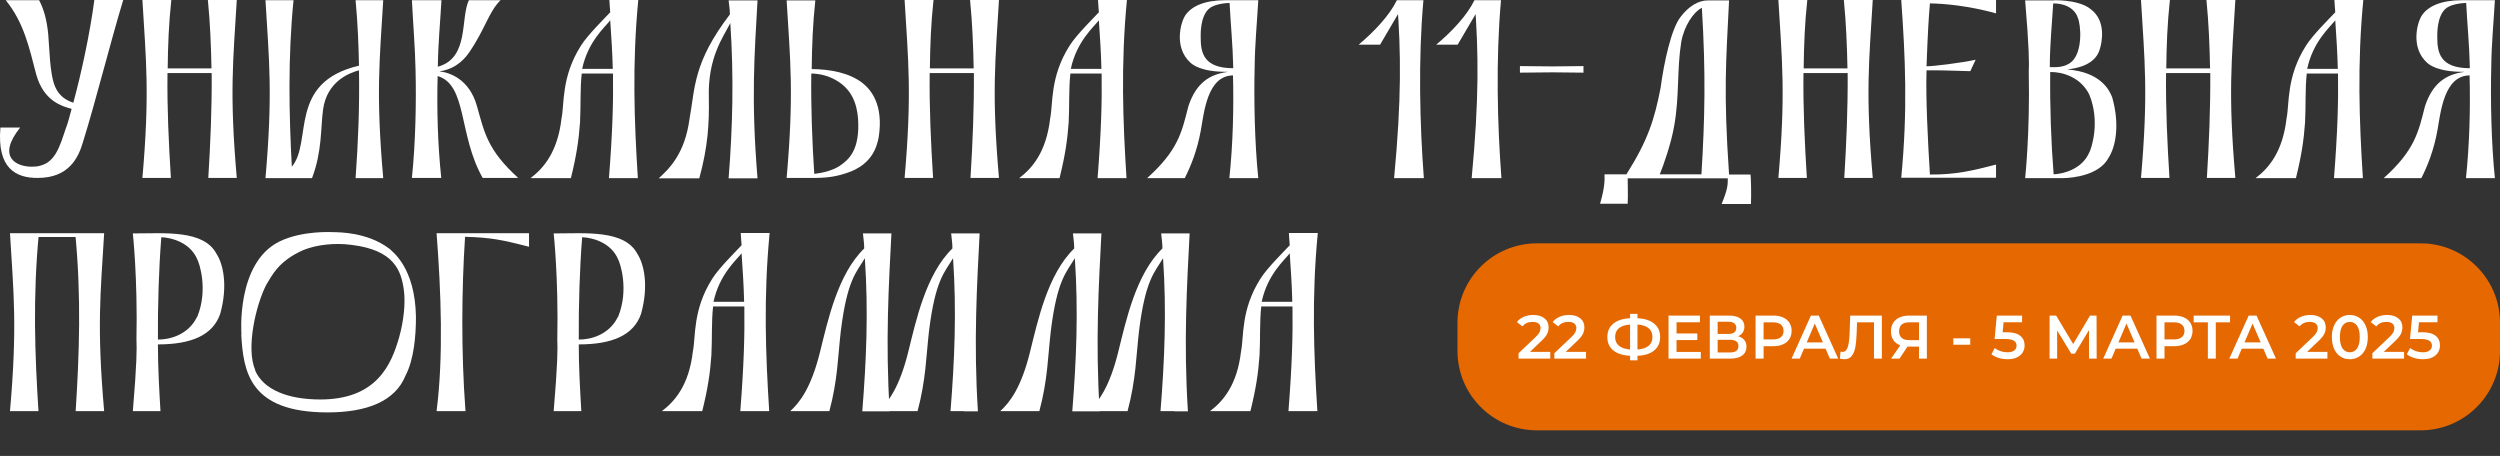 <?xml version="1.0" encoding="UTF-8"?> <svg xmlns="http://www.w3.org/2000/svg" width="976" height="178" viewBox="0 0 976 178" fill="none"><rect x="0" y="0" width="976" height="178" fill="#333333" stroke="none"/><g clip-path="url(#clip0_3907_254)"><path d="M7.883 49.78C-1.328 61.274 6.306 65.078 12.364 65.078C13.691 65.078 14.77 64.996 15.766 64.665C21.574 63.176 23.317 57.223 25.557 50.525C26.387 48.457 27.134 45.646 27.963 42.504C24.395 41.511 17.01 39.609 14.106 28.942C11.451 18.771 9.376 8.848 2.24 0.083H15.268C17.176 3.639 18.338 8.104 18.836 13.479C19.334 18.606 19.334 28.942 21.574 33.986C23.317 37.873 26.221 39.279 28.627 40.105C31.698 28.777 35.1 13.231 36.842 -0.083H48.127C42.817 17.531 37.506 39.031 32.361 55.569C30.619 61.523 26.885 69.461 14.77 69.461C6.306 69.544 -1.245 65.823 0.166 49.78H7.883Z" fill="white"></path><path d="M65.387 28.529C65.221 42.669 65.885 55.982 66.715 69.461H55.596C58.5 36.301 57.006 23.732 55.596 0H66.881C65.885 9.261 65.553 18.027 65.47 26.709H82.564C82.398 18.109 82.066 9.261 81.153 0H92.438C91.028 23.732 89.534 36.301 92.438 69.461H81.319C82.149 55.982 82.73 42.669 82.647 28.529H65.553H65.387Z" fill="white"></path><path d="M138.822 0.083H149.61C148.199 23.815 146.705 36.384 149.61 69.543H138.822C139.818 55.568 140.399 42.172 140.15 27.453C136.001 28.528 127.62 32.001 126.127 42.751C125.131 50.194 125.795 59.041 121.812 69.543H103.64C106.544 36.384 105.05 23.815 103.64 0.083H114.593C112.352 22.575 112.85 44.984 113.929 65.078C122.144 55.32 112.186 32.167 140.15 25.634C139.984 17.282 139.652 8.93 138.822 0.165V0.083Z" fill="white"></path><path d="M160.895 0.083H172.347C171.849 8.848 171.019 17.448 170.936 26.048C183.3 22.657 179.649 7.194 183.051 0.083H195.414C190.768 4.631 189.44 11.329 183.134 20.507C178.653 26.957 173.01 27.619 171.517 27.867C175.666 28.28 183.3 31.009 186.204 41.428C189.108 51.682 190.27 58.545 202.302 69.46H188.444C178.902 52.674 182.47 33.159 170.853 29.686C170.521 42.42 170.853 55.899 172.264 69.46H160.812C162.223 55.899 162.555 39.774 162.223 27.123C162.057 18.523 161.227 8.765 160.812 0.083H160.895Z" fill="white"></path><path d="M227.112 28.694C226.448 34.648 226.78 41.18 226.448 47.713C225.95 54.659 225.121 60.447 222.88 69.543H207.114C212.259 65.657 217.735 59.29 219.229 46.142C220.391 40.601 219.063 30.017 226.78 17.861C229.352 13.727 235.825 7.36 238.231 4.796C238.065 3.142 238.065 1.902 237.899 0H249.184C246.778 24.973 247.608 47.299 249.018 69.543H237.733C239.144 51.599 239.476 39.609 239.31 28.694H227.029H227.112ZM239.227 26.875C239.061 20.259 238.729 15.298 238.231 7.938C236.323 10.419 229.518 16.207 227.278 26.875H239.227Z" fill="white"></path><path d="M257.233 69.543C261.133 65.988 267.357 60.117 269.182 46.473C271.423 34.069 270.593 24.477 284.948 5.623C284.948 3.308 284.616 2.15 284.45 0.166H295.735C294.574 21.169 293.163 38.452 295.735 69.626H284.45C286.027 49.78 286.525 29.934 285.114 9.014C282.376 14.471 276.235 22.41 276.733 38.286C276.899 48.209 276.401 57.222 272.999 69.626H257.233V69.543Z" fill="white"></path><path d="M318.305 0.083C317.309 9.427 316.977 18.192 316.894 26.957C324.445 27.04 331.747 28.528 336.726 32.415C339.63 34.73 345.107 40.436 343.032 53.666C342.368 56.809 340.792 64.251 330.502 67.559C324.86 69.46 320.96 69.543 313.409 69.46H307.103C310.007 36.301 308.513 23.815 307.103 0.165H318.388L318.305 0.083ZM327.93 64.664C331.332 62.349 335.813 58.628 334.983 46.224C334.485 40.436 332.577 34.813 326.271 31.257C323.532 29.686 320.296 28.776 316.728 28.694C316.562 42.09 317.06 54.99 317.89 67.889C321.126 67.476 324.694 66.732 327.847 64.747L327.93 64.664Z" fill="white"></path><path d="M362.948 28.529C362.782 42.669 363.446 55.982 364.275 69.461H353.156C356.06 36.301 354.567 23.732 353.156 0H364.441C363.446 9.261 363.114 18.027 363.031 26.709H380.124C379.958 18.109 379.626 9.261 378.714 0H389.999C388.588 23.732 387.094 36.301 389.999 69.461H378.88C379.709 55.982 380.29 42.669 380.207 28.529H363.114H362.948Z" fill="white"></path><path d="M417.879 28.694C417.215 34.648 417.547 41.18 417.215 47.713C416.717 54.659 415.887 60.447 413.647 69.543H397.881C403.026 65.657 408.502 59.29 409.996 46.142C411.157 40.601 409.83 30.017 417.547 17.861C420.119 13.727 426.591 7.36 428.998 4.796C428.832 3.142 428.832 1.902 428.666 0H439.951C437.545 24.973 438.374 47.299 439.785 69.543H428.5C429.91 51.599 430.242 39.609 430.076 28.694H417.796H417.879ZM429.993 26.875C429.828 20.259 429.496 15.298 428.998 7.938C427.089 10.419 420.285 16.207 418.045 26.875H429.993Z" fill="white"></path><path d="M479.2 28.032H478.702C468.745 28.032 465.508 25.138 464.845 24.559C458.123 18.605 460.945 8.6 462.77 5.954C465.176 2.398 470.321 0.083 478.37 0.083H491.232C490.734 8.848 489.904 17.365 489.821 25.965C489.489 38.699 489.821 55.899 491.232 69.543H479.947C481.357 55.982 481.689 42.172 481.357 29.438C471.4 29.521 470.072 43.743 468.827 50.772C467.417 58.628 464.928 64.83 462.521 69.543H447.834C459.949 58.628 461.359 51.682 463.932 41.511C467.002 32.167 472.479 29.024 479.034 28.115L479.2 28.032ZM481.44 26.709V25.882C481.274 17.613 480.444 9.509 480.03 1.158C476.959 1.24 473.391 1.984 471.815 3.556C468.579 6.698 468.745 13.148 468.745 14.553C468.745 20.425 469.74 26.626 481.44 26.626V26.709Z" fill="white"></path><path d="M548.487 0.909L538.778 17.448H530.397C536.538 12.321 542.512 5.954 545.334 0.083L548.404 0.909H548.487ZM555.706 0.083C553.631 22.988 554.295 48.788 555.872 69.543H544.255C547.159 38.782 546.993 20.755 545.417 0.083H555.706Z" fill="white"></path><path d="M578.774 0.909L569.065 17.448H560.685C566.825 12.321 572.799 5.954 575.621 0.083L578.691 0.909H578.774ZM585.993 0.083C583.919 22.988 584.582 48.788 586.159 69.543H574.542C577.446 38.782 577.28 20.755 575.704 0.083H585.993Z" fill="white"></path><path d="M593.378 25.8C604.331 25.965 608.231 25.965 618.188 25.8V28.363C608.231 28.198 604.497 28.198 593.378 28.363V25.8Z" fill="white"></path><path d="M635.448 69.543C635.448 71.942 635.614 76.324 635.448 79.549H624.661C626.736 72.438 626.404 69.792 626.404 68.055H634.95C643.331 54.825 645.904 46.638 648.31 34.234C649.638 24.229 652.459 11.329 656.027 6.698C659.263 2.398 663.08 0.166 666.648 0.166H675.029C673.867 23.733 672.789 35.64 675.029 68.138H683.41C683.576 69.626 683.742 75.497 683.576 79.632H672.125C674.531 73.761 674.531 72.19 674.531 69.626H635.365L635.448 69.543ZM664.242 68.055C665.569 46.142 665.984 29.108 664.408 3.06C661.172 4.631 657.521 10.006 656.359 16.373C654.616 27.371 655.695 37.377 653.621 49.036C652.459 55.9 649.472 64.417 647.978 68.055H664.242Z" fill="white"></path><path d="M704.072 28.529C703.906 42.669 704.57 55.982 705.399 69.461H694.28C697.185 36.301 695.691 23.732 694.28 0H705.565C704.57 9.261 704.238 18.027 704.155 26.709H721.248C721.082 18.109 720.75 9.261 719.838 0H731.123C729.712 23.732 728.218 36.301 731.123 69.461H720.004C720.833 55.982 721.414 42.669 721.331 28.529H704.238H704.072Z" fill="white"></path><path d="M779.25 0.083V5.21C768.462 2.233 759.086 1.406 753.443 1.323C752.945 7.194 752.614 12.404 752.116 25.883C754.854 25.883 765.641 24.559 771.284 23.319L769.209 27.785C761.99 27.619 757.758 27.371 752.116 27.454C751.784 38.286 752.614 54.825 753.443 68.138C763.733 68.221 770.205 66.567 779.25 64.251V69.378H742.241C744.814 42.834 743.818 22.244 742.241 -0.083H779.25V0.083Z" fill="white"></path><path d="M801.986 0.083C808.707 0.083 813.769 1.488 816.176 3.556C822.316 8.104 820.656 16.373 819.744 19.267C817.835 25.717 810.118 26.709 807.048 27.123C820.241 28.115 823.644 35.392 824.639 38.12C827.709 49.118 825.801 57.553 823.229 61.522C819.661 68.386 809.371 69.46 805.471 69.543H790.618C790.618 69.543 792.527 52.013 792.029 28.115C792.195 24.642 792.195 18.854 790.618 0.165H802.069L801.986 0.083ZM801.654 68.055C805.803 67.889 812.939 65.905 815.678 59.455C816.507 57.966 819.993 47.547 815.678 36.963C812.276 30.017 805.056 28.032 800.41 28.115C800.244 41.428 800.742 55.568 801.737 68.055H801.654ZM800.327 26.213C802.235 26.213 805.969 26.544 808.707 24.146C813.188 20.259 812.441 9.592 811.114 6.781C810.782 5.623 808.873 1.406 801.571 1.323C801.073 9.757 800.244 17.53 800.244 26.213H800.327Z" fill="white"></path><path d="M845.632 28.529C845.466 42.669 846.13 55.982 846.96 69.461H835.841C838.745 36.301 837.251 23.732 835.841 0H847.126C846.13 9.261 845.798 18.027 845.715 26.709H862.809C862.643 18.109 862.311 9.261 861.398 0H872.683C871.273 23.732 869.779 36.301 872.683 69.461H861.564C862.394 55.982 862.975 42.669 862.892 28.529H845.798H845.632Z" fill="white"></path><path d="M900.564 28.694C899.9 34.648 900.232 41.18 899.9 47.713C899.402 54.659 898.573 60.447 896.332 69.543H880.566C885.711 65.657 891.188 59.29 892.681 46.142C893.843 40.601 892.515 30.017 900.232 17.861C902.805 13.727 909.277 7.36 911.683 4.796C911.517 3.142 911.517 1.902 911.351 0H922.636C920.23 24.973 921.06 47.299 922.47 69.543H911.185C912.596 51.599 912.928 39.609 912.762 28.694H900.481H900.564ZM912.679 26.875C912.513 20.259 912.181 15.298 911.683 7.938C909.775 10.419 902.971 16.207 900.73 26.875H912.679Z" fill="white"></path><path d="M961.968 28.032H961.471C951.513 28.032 948.277 25.138 947.613 24.559C940.892 18.605 943.713 8.6 945.539 5.954C947.945 2.398 953.09 0.083 961.139 0.083H974C973.502 8.848 972.673 17.365 972.59 25.965C972.258 38.699 972.59 55.899 974 69.543H962.715C964.126 55.982 964.458 42.172 964.126 29.438C954.168 29.521 952.841 43.743 951.596 50.772C950.185 58.628 947.696 64.83 945.29 69.543H930.603C942.717 58.628 944.128 51.682 946.7 41.511C949.77 32.167 955.247 29.024 961.802 28.115L961.968 28.032ZM964.209 26.709V25.882C964.043 17.613 963.213 9.509 962.798 1.158C959.728 1.24 956.16 1.984 954.583 3.556C951.347 6.698 951.513 13.148 951.513 14.553C951.513 20.425 952.509 26.626 964.209 26.626V26.709Z" fill="white"></path><path d="M3.9 160.504C6.805 127.344 5.311 114.775 3.9 91.043H15.185C12.779 116.016 13.609 138.26 15.02 160.504H3.9ZM31.947 92.531H13.028V91.043H31.864V92.531H31.947ZM29.541 160.504C30.951 138.26 31.781 116.098 29.375 91.043H40.66C39.249 114.775 37.756 127.344 40.66 160.504H29.541Z" fill="white"></path><path d="M51.861 160.504C53.438 141.733 53.438 136.027 53.272 132.554C53.77 108.656 51.861 91.126 51.861 91.126C64.391 91.126 79.576 89.637 84.555 99.147C87.127 103.116 89.036 111.55 85.965 122.548C83.061 130.9 74.68 134.456 61.653 134.456C61.653 143.221 62.151 152.069 62.648 160.504H51.861ZM77.004 123.706C81.319 113.122 77.834 102.702 77.004 101.214C74.266 94.764 67.212 92.779 62.98 92.614C61.985 105.1 61.57 119.323 61.653 132.554C66.3 132.637 73.602 130.652 76.921 123.706H77.004Z" fill="white"></path><path d="M94.264 130.57C94.264 130.57 92.023 102.703 109.117 94.268C118.161 89.886 129.695 90.63 130.359 90.63C132.268 90.713 143.387 90.547 152.1 97.162C153.095 98.237 162.057 104.274 162.389 123.706C162.389 131.314 161.559 140.493 158.323 146.612C154.34 156.535 143.47 161 127.87 161C97.251 161 95.01 144.958 94.181 130.57H94.264ZM99.574 144.545C102.81 152.152 112.436 155.956 125.049 155.956C146.955 155.956 152.763 142.477 155.834 131.645C157.742 124.864 158.24 118.166 157.742 113.866C156.746 105.266 153.593 97.576 137.163 95.591C131.023 94.764 123.804 95.426 118.327 97.659C108.536 102.041 106.213 107.582 103.972 111.137C99.906 118.993 95.923 136.027 99.657 144.462L99.574 144.545Z" fill="white"></path><path d="M181.723 160.504H170.438C173.176 139.169 172.18 113.618 170.438 91.043H206.533V96.335C196.576 93.772 191.846 92.697 181.557 92.449C180.229 112.956 179.98 137.019 181.723 160.504Z" fill="white"></path><path d="M216.158 160.504C217.735 141.733 217.735 136.027 217.569 132.554C218.067 108.656 216.158 91.126 216.158 91.126C228.688 91.126 243.873 89.637 248.852 99.147C251.424 103.116 253.333 111.55 250.262 122.548C247.358 130.9 238.977 134.456 225.95 134.456C225.95 143.221 226.448 152.069 226.945 160.504H216.158ZM241.301 123.706C245.616 113.122 242.13 102.702 241.301 101.214C238.562 94.764 231.509 92.779 227.277 92.614C226.282 105.1 225.867 119.323 225.95 132.554C230.596 132.637 237.899 130.652 241.218 123.706H241.301Z" fill="white"></path><path d="M278.392 119.654C277.728 125.608 278.06 132.141 277.729 138.673C277.231 145.619 276.401 151.408 274.16 160.504H258.395C263.539 156.617 269.016 150.25 270.509 137.102C271.671 131.562 270.343 120.977 278.06 108.822C280.633 104.687 287.105 98.32 289.511 95.757C289.345 94.103 289.345 92.862 289.18 90.96H300.465C298.058 115.933 298.888 138.26 300.299 160.504H289.014C290.424 142.56 290.756 130.57 290.59 119.654H278.309H278.392ZM290.507 117.835C290.341 111.22 290.009 106.258 289.511 98.899C287.603 101.38 280.799 107.168 278.558 117.835H290.507Z" fill="white"></path><path d="M336.643 160.504C338.22 140.658 339.05 121.722 337.639 100.801C334.403 106.258 330.752 109.07 328.263 129.164C327.101 139.087 327.101 148.1 323.782 160.504H308.514C312.414 156.948 316.729 151.16 320.131 137.433C323.201 125.112 327.018 107.085 337.39 96.997C337.39 94.682 337.058 93.111 336.892 91.126H348.011C347.016 110.558 345.605 133.712 347.348 160.587H336.726L336.643 160.504ZM376.39 160.504H371.079C372.656 140.658 373.486 121.722 372.075 100.801C368.839 106.258 365.188 109.07 362.699 129.164C361.537 139.087 361.537 148.1 358.218 160.504H342.95C346.85 156.948 351.165 151.16 354.567 137.433C357.637 125.112 361.454 107.085 371.826 96.997C371.826 94.682 371.494 93.111 371.328 91.126H382.447C381.452 110.558 380.041 133.712 381.784 160.587H376.473L376.39 160.504Z" fill="white"></path><path d="M418.626 160.504C420.202 140.658 421.032 121.722 419.621 100.801C416.385 106.258 412.734 109.07 410.245 129.164C409.083 139.087 409.083 148.1 405.764 160.504H390.496C394.396 156.948 398.711 151.16 402.113 137.433C405.183 125.112 409 107.085 419.373 96.997C419.373 94.682 419.041 93.111 418.875 91.126H429.994C428.998 110.558 427.587 133.712 429.33 160.587H418.709L418.626 160.504ZM458.372 160.504H453.062C454.638 140.658 455.468 121.722 454.058 100.801C450.821 106.258 447.17 109.07 444.681 129.164C443.519 139.087 443.519 148.1 440.2 160.504H424.932C428.832 156.948 433.147 151.16 436.549 137.433C439.619 125.112 443.436 107.085 453.809 96.997C453.809 94.682 453.477 93.111 453.311 91.126H464.43C463.434 110.558 462.023 133.712 463.766 160.587H458.455L458.372 160.504Z" fill="white"></path><path d="M492.393 119.654C491.729 125.608 492.061 132.141 491.729 138.673C491.232 145.619 490.402 151.408 488.161 160.504H472.396C477.54 156.617 483.017 150.25 484.51 137.102C485.672 131.562 484.344 120.977 492.061 108.822C494.634 104.687 501.106 98.32 503.512 95.757C503.346 94.103 503.346 92.862 503.18 90.96H514.466C512.059 115.933 512.889 138.26 514.3 160.504H503.015C504.425 142.56 504.757 130.57 504.591 119.654H492.31H492.393ZM504.508 117.835C504.342 111.22 504.01 106.258 503.512 98.899C501.604 101.38 494.8 107.168 492.559 117.835H504.508Z" fill="white"></path></g><path d="M569 126C569 108.879 582.879 95 600 95H945C962.121 95 976 108.879 976 126V137C976 154.121 962.121 168 945 168H600C582.879 168 569 154.121 569 137V126Z" fill="#E56801"></path><path d="M605.224 137.36V140H592.84V137.912L599.512 131.576C600.264 130.856 600.768 130.232 601.024 129.704C601.296 129.16 601.432 128.624 601.432 128.096C601.432 127.312 601.168 126.712 600.64 126.296C600.112 125.88 599.336 125.672 598.312 125.672C596.6 125.672 595.288 126.256 594.376 127.424L592.192 125.744C592.848 124.864 593.728 124.184 594.832 123.704C595.952 123.208 597.2 122.96 598.576 122.96C600.4 122.96 601.856 123.392 602.944 124.256C604.032 125.12 604.576 126.296 604.576 127.784C604.576 128.696 604.384 129.552 604 130.352C603.616 131.152 602.88 132.064 601.792 133.088L597.304 137.36H605.224ZM619.193 137.36V140H606.809V137.912L613.481 131.576C614.233 130.856 614.737 130.232 614.993 129.704C615.265 129.16 615.401 128.624 615.401 128.096C615.401 127.312 615.137 126.712 614.609 126.296C614.081 125.88 613.305 125.672 612.281 125.672C610.569 125.672 609.257 126.256 608.345 127.424L606.161 125.744C606.817 124.864 607.697 124.184 608.801 123.704C609.921 123.208 611.169 122.96 612.545 122.96C614.369 122.96 615.825 123.392 616.913 124.256C618.001 125.12 618.545 126.296 618.545 127.784C618.545 128.696 618.353 129.552 617.969 130.352C617.585 131.152 616.849 132.064 615.761 133.088L611.273 137.36H619.193ZM648.122 131.576C648.122 133.784 647.354 135.528 645.818 136.808C644.282 138.088 642.098 138.784 639.266 138.896V140.672H636.386V138.896C633.554 138.752 631.362 138.048 629.81 136.784C628.274 135.52 627.506 133.784 627.506 131.576C627.506 129.368 628.274 127.632 629.81 126.368C631.362 125.088 633.554 124.376 636.386 124.232V122.528H639.266V124.232C642.098 124.376 644.282 125.088 645.818 126.368C647.354 127.632 648.122 129.368 648.122 131.576ZM639.266 136.448C641.186 136.304 642.642 135.824 643.634 135.008C644.626 134.176 645.122 133.024 645.122 131.552C645.122 130.08 644.618 128.936 643.61 128.12C642.618 127.304 641.17 126.832 639.266 126.704V136.448ZM630.554 131.576C630.554 133.032 631.05 134.168 632.042 134.984C633.05 135.8 634.498 136.288 636.386 136.448V126.704C632.498 126.992 630.554 128.616 630.554 131.576ZM663.999 137.384V140H651.399V123.2H663.663V125.816H654.519V130.184H662.631V132.752H654.519V137.384H663.999ZM678.541 131.264C679.613 131.552 680.429 132.048 680.989 132.752C681.549 133.44 681.829 134.304 681.829 135.344C681.829 136.816 681.285 137.96 680.197 138.776C679.109 139.592 677.533 140 675.469 140H667.501V123.2H675.013C676.901 123.2 678.373 123.576 679.429 124.328C680.485 125.08 681.013 126.144 681.013 127.52C681.013 128.4 680.797 129.16 680.365 129.8C679.949 130.44 679.341 130.928 678.541 131.264ZM670.573 130.376H674.749C675.757 130.376 676.525 130.176 677.053 129.776C677.581 129.376 677.845 128.784 677.845 128C677.845 127.216 677.581 126.624 677.053 126.224C676.525 125.808 675.757 125.6 674.749 125.6H670.573V130.376ZM675.373 137.6C677.581 137.6 678.685 136.768 678.685 135.104C678.685 133.472 677.581 132.656 675.373 132.656H670.573V137.6H675.373ZM692.295 123.2C693.751 123.2 695.015 123.44 696.087 123.92C697.175 124.4 698.007 125.088 698.583 125.984C699.159 126.88 699.447 127.944 699.447 129.176C699.447 130.392 699.159 131.456 698.583 132.368C698.007 133.264 697.175 133.952 696.087 134.432C695.015 134.912 693.751 135.152 692.295 135.152H688.503V140H685.383V123.2H692.295ZM692.151 132.512C693.511 132.512 694.543 132.224 695.247 131.648C695.951 131.072 696.303 130.248 696.303 129.176C696.303 128.104 695.951 127.28 695.247 126.704C694.543 126.128 693.511 125.84 692.151 125.84H688.503V132.512H692.151ZM712.691 136.112H704.291L702.635 140H699.419L706.979 123.2H710.051L717.635 140H714.371L712.691 136.112ZM711.659 133.664L708.491 126.32L705.347 133.664H711.659ZM734.681 123.2V140H731.609V125.84H724.985L724.841 130.04C724.761 132.392 724.569 134.304 724.265 135.776C723.961 137.232 723.473 138.344 722.801 139.112C722.129 139.864 721.201 140.24 720.017 140.24C719.601 140.24 719.033 140.16 718.313 140L718.529 137.288C718.737 137.352 718.977 137.384 719.249 137.384C720.225 137.384 720.913 136.808 721.313 135.656C721.729 134.488 721.985 132.656 722.081 130.16L722.321 123.2H734.681ZM752.247 123.2V140H749.175V135.32H745.023H744.687L741.567 140H738.279L741.879 134.816C740.711 134.384 739.807 133.704 739.167 132.776C738.543 131.832 738.231 130.696 738.231 129.368C738.231 128.088 738.519 126.984 739.095 126.056C739.671 125.128 740.487 124.424 741.543 123.944C742.599 123.448 743.839 123.2 745.263 123.2H752.247ZM745.359 125.84C744.079 125.84 743.095 126.136 742.407 126.728C741.735 127.32 741.399 128.184 741.399 129.32C741.399 130.424 741.727 131.28 742.383 131.888C743.039 132.48 743.991 132.776 745.239 132.776H749.175V125.84H745.359ZM762.586 132.08H769.186V134.576H762.586V132.08ZM783.445 129.704C785.813 129.704 787.565 130.168 788.701 131.096C789.837 132.008 790.405 133.256 790.405 134.84C790.405 135.848 790.157 136.76 789.661 137.576C789.165 138.392 788.421 139.04 787.429 139.52C786.437 140 785.213 140.24 783.757 140.24C782.557 140.24 781.397 140.072 780.277 139.736C779.157 139.384 778.213 138.904 777.445 138.296L778.765 135.872C779.389 136.384 780.133 136.792 780.997 137.096C781.877 137.384 782.781 137.528 783.709 137.528C784.813 137.528 785.677 137.304 786.301 136.856C786.941 136.392 787.261 135.76 787.261 134.96C787.261 134.096 786.917 133.448 786.229 133.016C785.557 132.568 784.397 132.344 782.749 132.344H778.693L779.557 123.2H789.421V125.816H782.197L781.837 129.704H783.445ZM815.565 140L815.541 128.864L810.021 138.08H808.629L803.109 129.008V140H800.157V123.2H802.725L809.373 134.312L815.949 123.2H818.493L818.541 140H815.565ZM834.379 136.112H825.979L824.323 140H821.107L828.667 123.2H831.739L839.323 140H836.059L834.379 136.112ZM833.347 133.664L830.179 126.32L827.035 133.664H833.347ZM848.811 123.2C850.267 123.2 851.531 123.44 852.603 123.92C853.691 124.4 854.523 125.088 855.099 125.984C855.675 126.88 855.963 127.944 855.963 129.176C855.963 130.392 855.675 131.456 855.099 132.368C854.523 133.264 853.691 133.952 852.603 134.432C851.531 134.912 850.267 135.152 848.811 135.152H845.019V140H841.899V123.2H848.811ZM848.667 132.512C850.027 132.512 851.059 132.224 851.763 131.648C852.467 131.072 852.819 130.248 852.819 129.176C852.819 128.104 852.467 127.28 851.763 126.704C851.059 126.128 850.027 125.84 848.667 125.84H845.019V132.512H848.667ZM870.614 125.84H865.046V140H861.95V125.84H856.406V123.2H870.614V125.84ZM883.597 136.112H875.197L873.541 140H870.325L877.885 123.2H880.957L888.541 140H885.277L883.597 136.112ZM882.565 133.664L879.397 126.32L876.253 133.664H882.565ZM908.622 137.36V140H896.238V137.912L902.91 131.576C903.662 130.856 904.166 130.232 904.422 129.704C904.694 129.16 904.83 128.624 904.83 128.096C904.83 127.312 904.566 126.712 904.038 126.296C903.51 125.88 902.734 125.672 901.71 125.672C899.998 125.672 898.686 126.256 897.774 127.424L895.59 125.744C896.246 124.864 897.126 124.184 898.23 123.704C899.35 123.208 900.598 122.96 901.974 122.96C903.798 122.96 905.254 123.392 906.342 124.256C907.43 125.12 907.974 126.296 907.974 127.784C907.974 128.696 907.782 129.552 907.398 130.352C907.014 131.152 906.278 132.064 905.19 133.088L900.702 137.36H908.622ZM917.361 140.24C916.017 140.24 914.817 139.904 913.761 139.232C912.705 138.544 911.873 137.552 911.265 136.256C910.657 134.944 910.353 133.392 910.353 131.6C910.353 129.808 910.657 128.264 911.265 126.968C911.873 125.656 912.705 124.664 913.761 123.992C914.817 123.304 916.017 122.96 917.361 122.96C918.705 122.96 919.905 123.304 920.961 123.992C922.033 124.664 922.873 125.656 923.481 126.968C924.089 128.264 924.393 129.808 924.393 131.6C924.393 133.392 924.089 134.944 923.481 136.256C922.873 137.552 922.033 138.544 920.961 139.232C919.905 139.904 918.705 140.24 917.361 140.24ZM917.361 137.528C918.561 137.528 919.505 137.032 920.193 136.04C920.897 135.048 921.249 133.568 921.249 131.6C921.249 129.632 920.897 128.152 920.193 127.16C919.505 126.168 918.561 125.672 917.361 125.672C916.177 125.672 915.233 126.168 914.529 127.16C913.841 128.152 913.497 129.632 913.497 131.6C913.497 133.568 913.841 135.048 914.529 136.04C915.233 137.032 916.177 137.528 917.361 137.528ZM938.552 137.36V140H926.168V137.912L932.84 131.576C933.592 130.856 934.096 130.232 934.352 129.704C934.624 129.16 934.76 128.624 934.76 128.096C934.76 127.312 934.496 126.712 933.968 126.296C933.44 125.88 932.664 125.672 931.64 125.672C929.928 125.672 928.616 126.256 927.704 127.424L925.52 125.744C926.176 124.864 927.056 124.184 928.16 123.704C929.28 123.208 930.528 122.96 931.904 122.96C933.728 122.96 935.184 123.392 936.272 124.256C937.36 125.12 937.904 126.296 937.904 127.784C937.904 128.696 937.712 129.552 937.328 130.352C936.944 131.152 936.208 132.064 935.12 133.088L930.632 137.36H938.552ZM945.609 129.704C947.977 129.704 949.729 130.168 950.865 131.096C952.001 132.008 952.569 133.256 952.569 134.84C952.569 135.848 952.321 136.76 951.825 137.576C951.329 138.392 950.585 139.04 949.593 139.52C948.601 140 947.377 140.24 945.921 140.24C944.721 140.24 943.561 140.072 942.441 139.736C941.321 139.384 940.377 138.904 939.609 138.296L940.929 135.872C941.553 136.384 942.297 136.792 943.161 137.096C944.041 137.384 944.945 137.528 945.873 137.528C946.977 137.528 947.841 137.304 948.465 136.856C949.105 136.392 949.425 135.76 949.425 134.96C949.425 134.096 949.081 133.448 948.393 133.016C947.721 132.568 946.561 132.344 944.913 132.344H940.857L941.721 123.2H951.585V125.816H944.361L944.001 129.704H945.609Z" fill="white"></path><defs><clipPath id="clip0_3907_254"><rect width="974" height="161" fill="white"></rect></clipPath></defs></svg> 